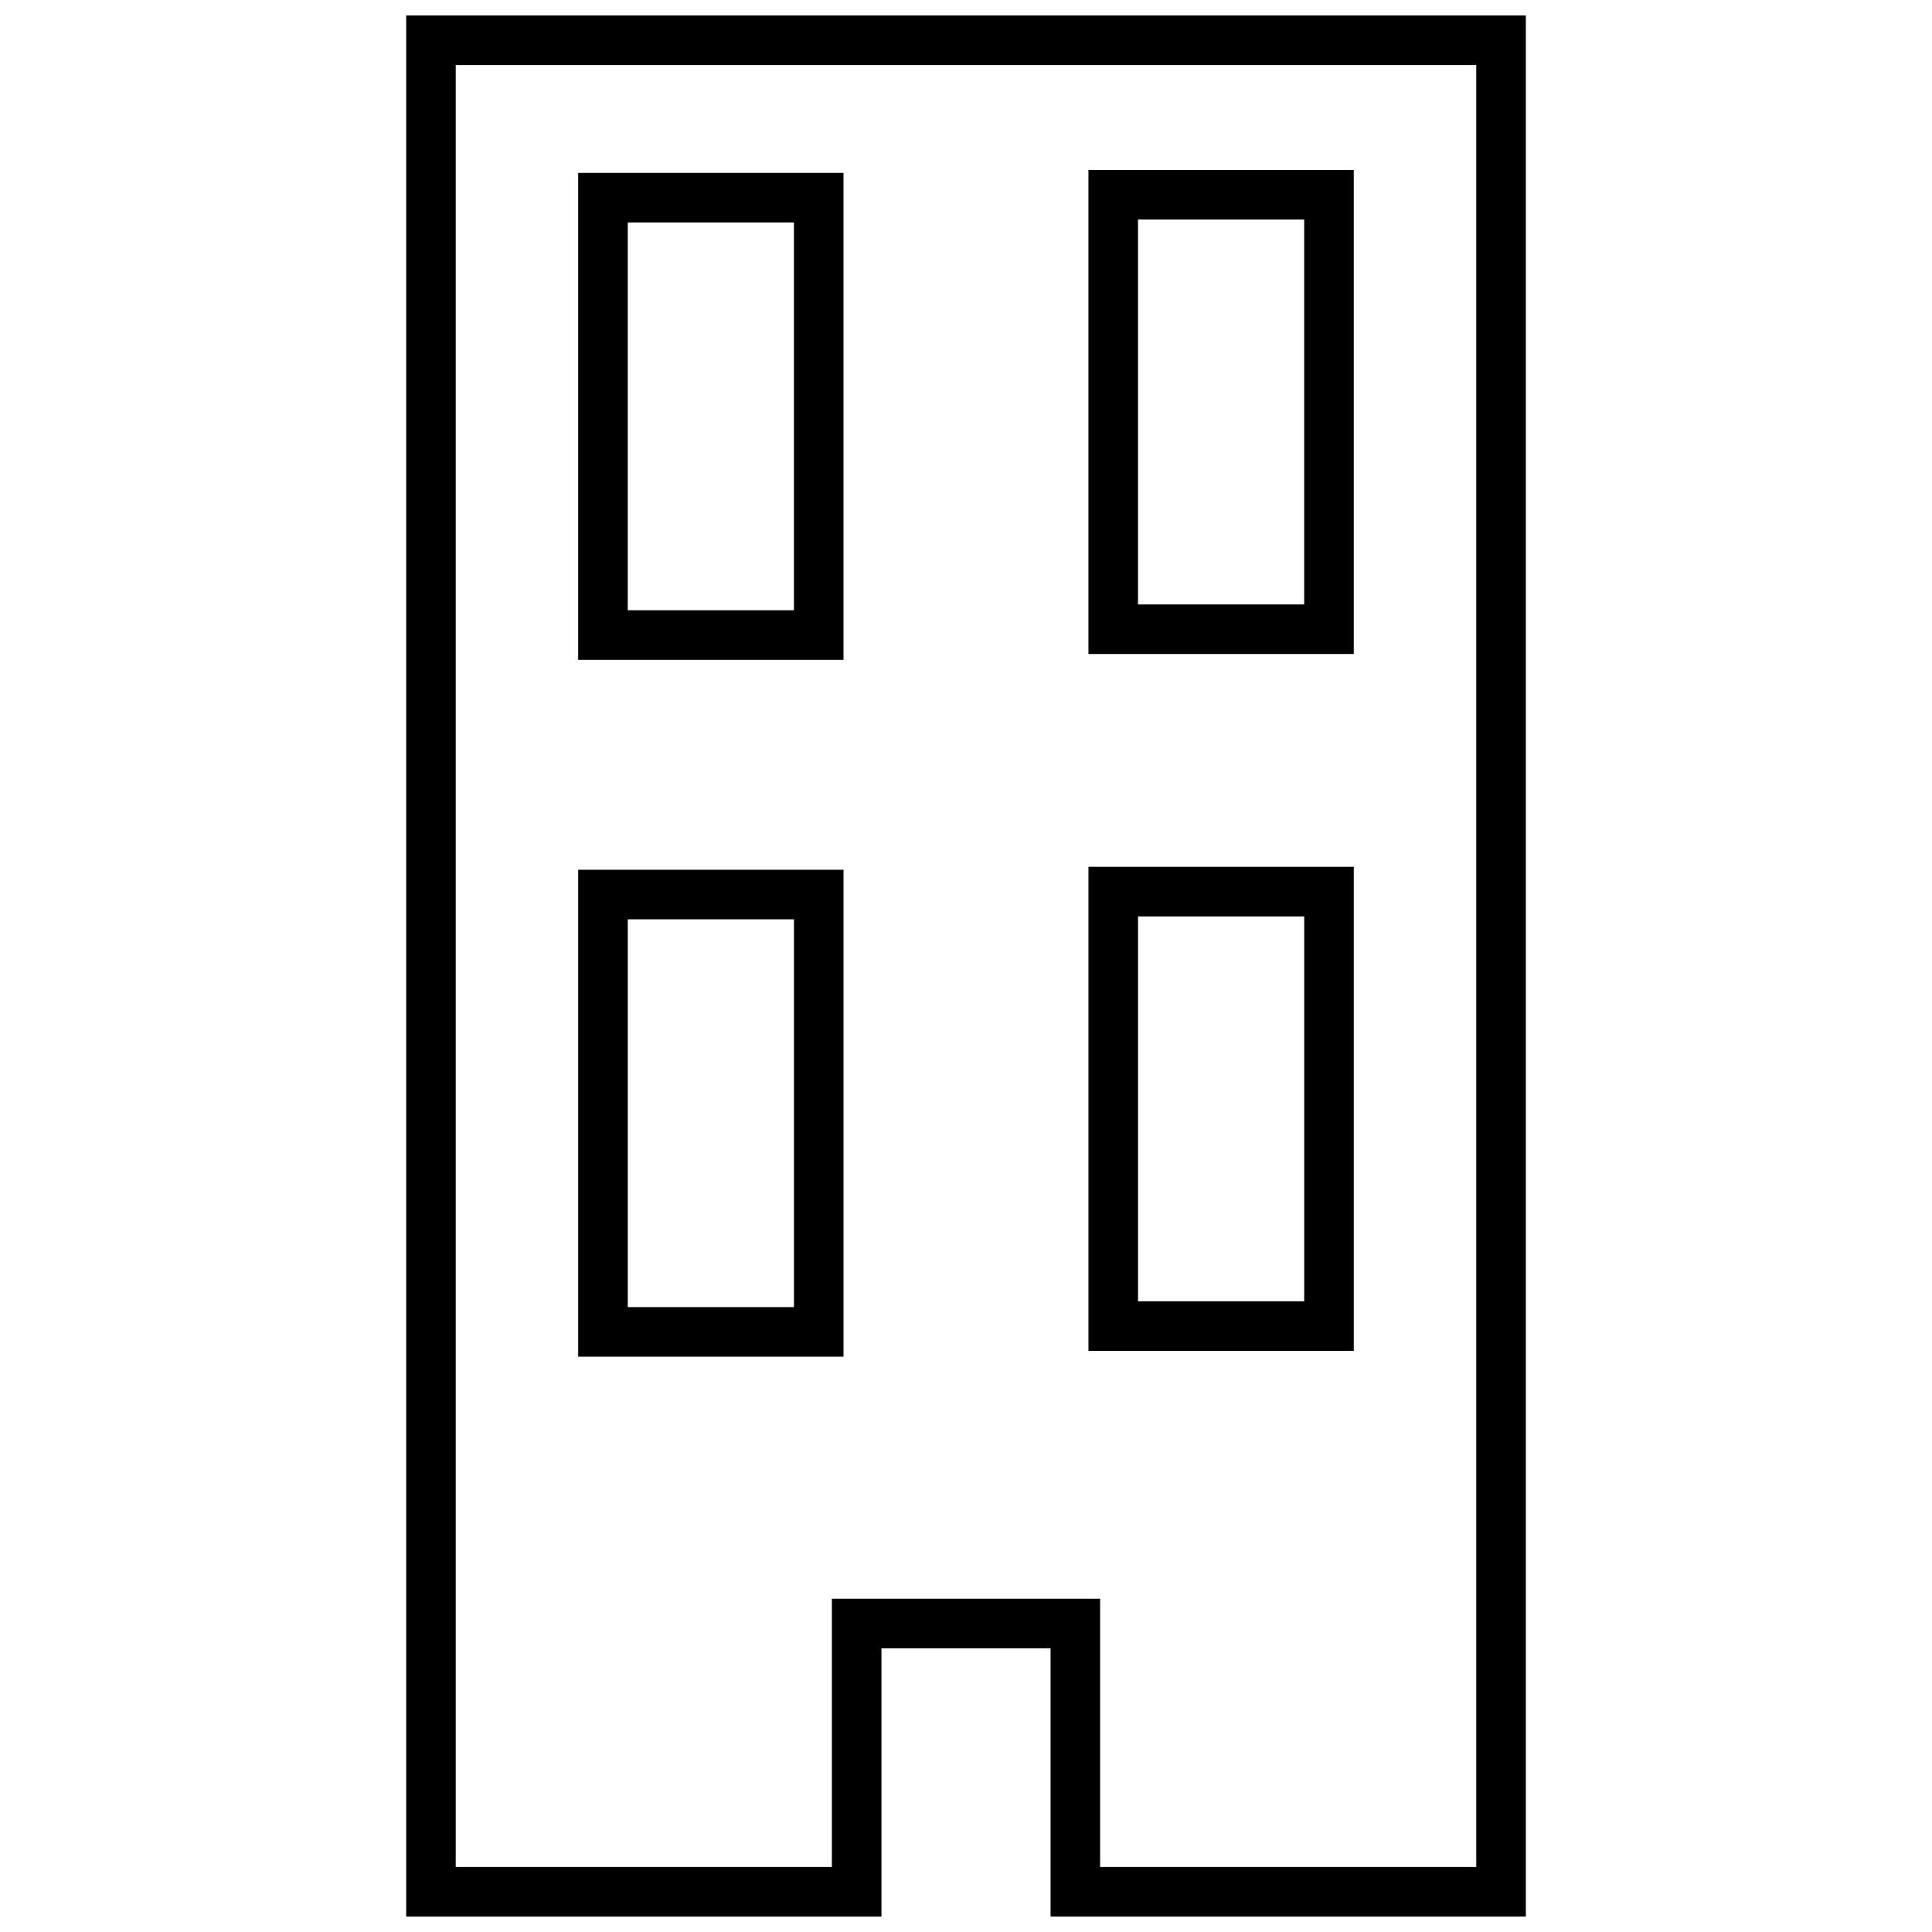 <?xml version="1.0" encoding="UTF-8"?>
<!-- The Best Svg Icon site in the world: iconSvg.co, Visit us! https://iconsvg.co -->
<svg width="800px" height="800px" version="1.1" viewBox="144 144 512 512" xmlns="http://www.w3.org/2000/svg">
 <defs>
  <clipPath id="a">
   <path d="m251 148.09h298v503.81h-298z"/>
  </clipPath>
 </defs>
 <g clip-path="url(#a)">
  <path d="m548.36 148.09v503.81h-125.95v-71.09h-44.816v71.09h-125.95v-503.81zm-13.137 13.137h-270.45v477.54h99.68v-71.09h71.09v71.09h99.68zm-167.68 213.27v129.04h-70.316v-129.04h70.316zm-13.137 13.137h-44.043v102.77h44.043zm148.36-13.91v128.27h-70.316v-128.27h70.316zm-13.137 13.137h-44.043v102h44.043zm-122.09-197.04v129.04h-70.316v-129.04h70.316zm-13.137 13.137h-44.043v102.77h44.043zm148.36-13.91v128.27h-70.316v-128.27zm-13.137 13.137h-44.043v102h44.043z"/>
 </g>
</svg>
